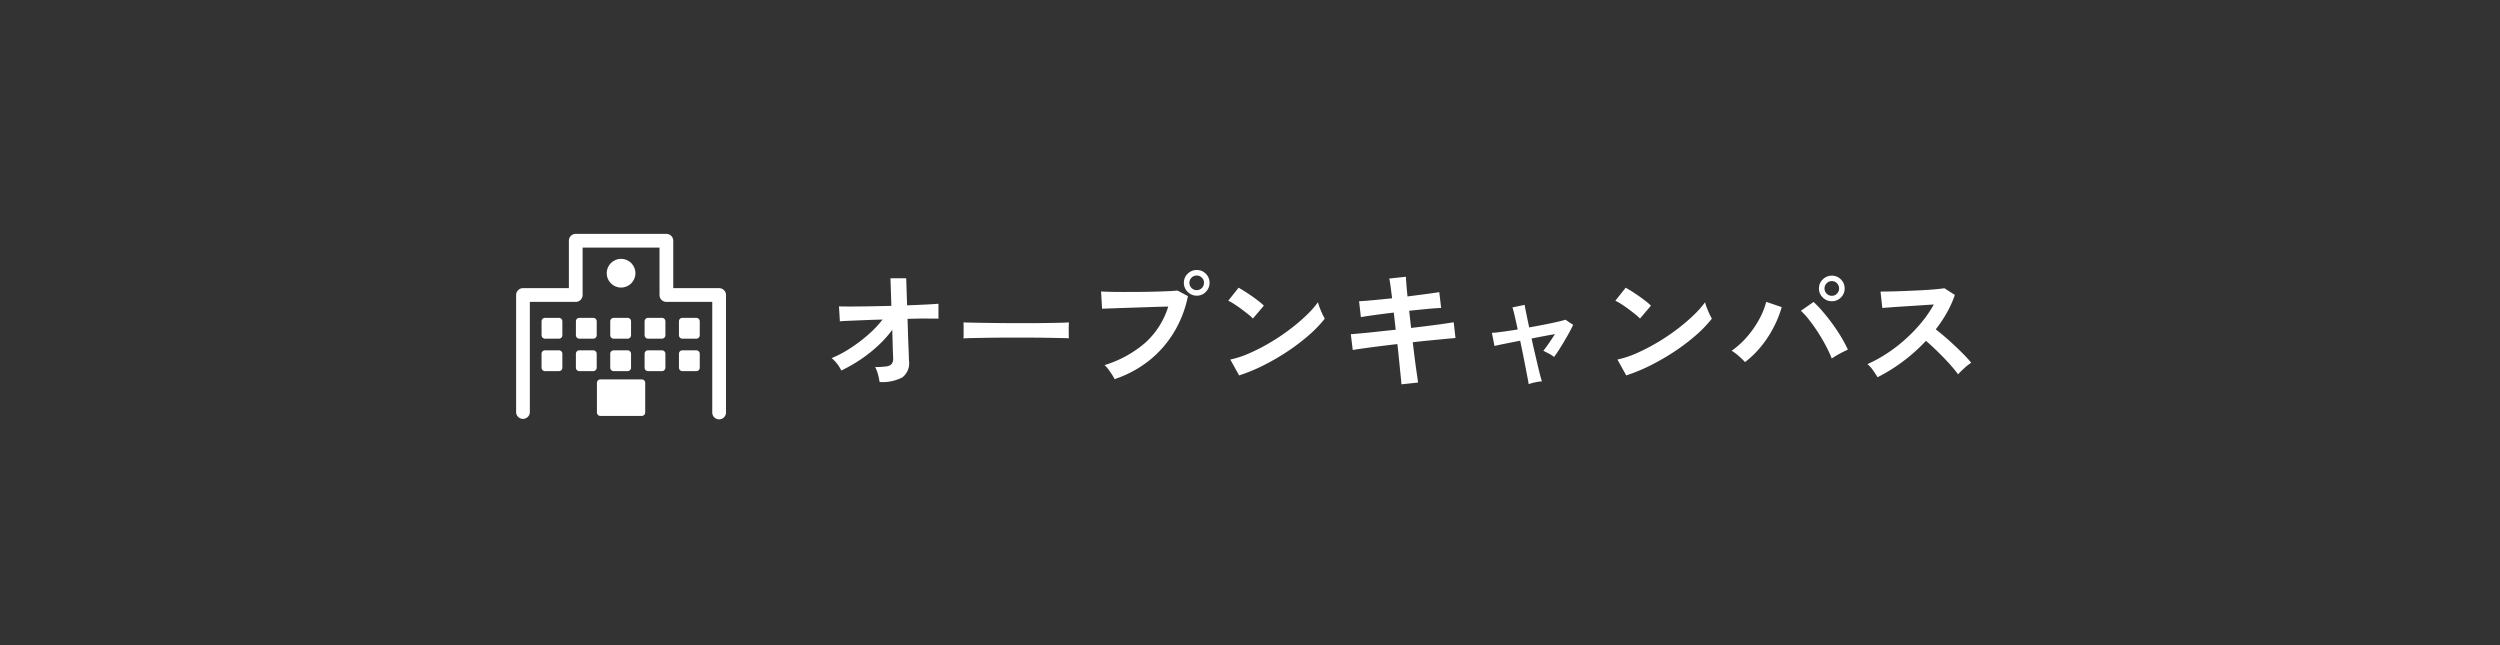 <svg xmlns="http://www.w3.org/2000/svg" width="310" height="80" viewBox="0 0 310 80"><rect x="0" y="0" width="310" height="80" fill="#333333" stroke="none"/><g data-name="グループ 20394" transform="translate(20311 12841)"><rect data-name="長方形 9793" width="310" height="80" rx="10" transform="translate(-20311 -12841)" fill="none"/><g data-name="グループ 17075" fill="#fff"><path data-name="パス 49512" d="M-20201.928-12793.632a9.379 9.379 0 00-.2-.936 3.893 3.893 0 00-.36-.92 9.252 9.252 0 001.4-.08 1.009 1.009 0 00.664-.312 1.052 1.052 0 00.176-.648q0-.144-.024-.656t-.04-1.272q-.016-.76-.048-1.64a14.385 14.385 0 01-1.808 2 17.653 17.653 0 01-2.176 1.712 18.381 18.381 0 01-2.336 1.328 4.39 4.39 0 00-.528-.848 3.76 3.76 0 00-.672-.688 13.753 13.753 0 002.248-1.184 18.879 18.879 0 002.248-1.688 13.487 13.487 0 001.824-1.912q-1.264.032-2.4.08l-1.912.08q-.776.032-.984.064l-.112-1.856q.48.016 1.488.016t2.32-.024q1.312-.024 2.688-.056l-.112-3.424h1.952l.112 3.36q1.28-.048 2.312-.1t1.576-.1v1.856q-.16-.016-.712-.016t-1.356-.004q-.808.008-1.768.04.032.9.056 1.752t.056 1.576q.032.72.048 1.2t.016.608a2.225 2.225 0 01-.808 2.116 5.284 5.284 0 01-2.828.576zm10.4-5.408q.016-.224.016-.608v-.768q0-.384-.016-.608.3.016 1.08.032t1.856.032q1.08.016 2.312.024t2.464.008q1.232 0 2.328-.016t1.9-.032q.8-.016 1.136-.048-.016.208-.024.592t0 .776q.008.392.008.6-.4-.016-1.176-.032t-1.808-.032q-1.032-.016-2.192-.016h-2.344q-1.184 0-2.256.016t-1.928.032q-.86.016-1.356.048zm18.736 5.056a4.781 4.781 0 00-.308-.544q-.216-.336-.464-.672a3.2 3.2 0 00-.472-.528 13.926 13.926 0 005.036-2.76 9.994 9.994 0 002.864-4.5q-.752.016-1.7.048l-1.96.064-1.928.064-1.608.056q-.688.024-1.008.04l-.128-2.144q.464.032 1.224.048t1.672.016q.912 0 1.888-.008t1.88-.032q.9-.024 1.64-.056t1.168-.08l1.3.688a13.962 13.962 0 01-1.792 4.584 13.244 13.244 0 01-3.1 3.472 14.121 14.121 0 01-4.204 2.244zm10.192-10.352a1.539 1.539 0 01-1.128-.472 1.539 1.539 0 01-.472-1.128 1.513 1.513 0 01.472-1.12 1.553 1.553 0 011.128-.464 1.526 1.526 0 011.12.464 1.526 1.526 0 01.464 1.12 1.553 1.553 0 01-.464 1.128 1.513 1.513 0 01-1.12.472zm0-.688a.862.862 0 00.632-.264.881.881 0 00.264-.648.862.862 0 00-.264-.632.862.862 0 00-.632-.264.881.881 0 00-.648.264.862.862 0 00-.264.632.881.881 0 00.264.648.881.881 0 00.648.264zm5.248 10.576l-1.088-1.968a12.293 12.293 0 002.392-.792 24.044 24.044 0 002.52-1.3 25.355 25.355 0 002.4-1.6 22.961 22.961 0 002.056-1.732 12.4 12.4 0 001.5-1.68 5.528 5.528 0 00.216.672q.152.4.328.776a6.093 6.093 0 00.3.584 15.035 15.035 0 01-1.96 2.04 25 25 0 01-2.6 1.984 28.341 28.341 0 01-2.976 1.736 21.52 21.52 0 01-3.088 1.28zm1.712-7.052a5.744 5.744 0 00-.584-.528q-.376-.3-.832-.64t-.888-.616a5.827 5.827 0 00-.752-.424l1.28-1.616q.32.176.752.448t.888.592q.456.32.856.632a7.082 7.082 0 01.64.552zm18.416 8.156q-.016-.32-.096-1.08t-.18-1.784q-.1-1.024-.224-2.128-1.1.128-2.176.264t-1.944.256q-.872.12-1.416.216l-.24-1.952 1.4-.128q.872-.08 1.96-.2t2.208-.232l-.24-2.128q-1.232.144-2.352.3t-1.728.264l-.224-1.968q.64-.032 1.76-.136t2.336-.232q-.1-.8-.184-1.432t-.168-1.016l2.064-.224q.016.368.064 1t.132 1.444l2.3-.3q1.068-.14 1.64-.24l.232 1.964q-.524.016-1.62.116t-2.344.236l.24 2.128q1.088-.128 2.112-.256t1.856-.248q.832-.12 1.312-.2l.224 1.952q-.4.032-1.232.112l-1.9.184q-1.064.1-2.168.232.128 1.072.256 2.08t.244 1.78q.112.768.16 1.136zm15.776-.016q-.016-.192-.12-.72t-.248-1.28q-.144-.752-.32-1.632t-.364-1.76q-1.072.208-1.944.384t-1.24.272l-.32-1.632q.448-.016 1.312-.136t1.888-.28q-.224-1.04-.4-1.792a8.138 8.138 0 00-.256-.944l1.52-.32q.016.176.176.96t.384 1.84q.992-.176 1.92-.36t1.612-.34q.688-.16.96-.256l.96.64q-.272.576-.688 1.312t-.856 1.444q-.44.712-.824 1.224a3.5 3.5 0 00-.672-.432q-.432-.224-.656-.336.288-.352.688-.936t.752-1.128q-1.312.224-2.9.544.192.9.4 1.784l.384 1.64q.176.752.312 1.256t.188.632a5.136 5.136 0 00-.872.128 4.981 4.981 0 00-.776.224zm12.1-1.088l-1.092-1.968a12.293 12.293 0 002.392-.792 24.044 24.044 0 002.52-1.3 25.356 25.356 0 002.4-1.6 22.962 22.962 0 002.056-1.732 12.4 12.4 0 001.5-1.68 5.528 5.528 0 00.216.672q.152.4.328.776a6.094 6.094 0 00.3.584 15.035 15.035 0 01-1.96 2.04 25 25 0 01-2.6 1.984 28.34 28.34 0 01-2.976 1.736 21.52 21.52 0 01-3.088 1.28zm1.708-7.052a5.744 5.744 0 00-.584-.528q-.376-.3-.832-.64t-.888-.616a5.827 5.827 0 00-.752-.424l1.28-1.616q.32.176.752.448t.888.592q.456.32.856.632a7.082 7.082 0 01.64.552zm13.024 5.4a9.4 9.4 0 00-.76-.736 6.062 6.062 0 00-.9-.672 10.365 10.365 0 001.936-1.76 12.133 12.133 0 001.488-2.152 9.353 9.353 0 00.864-2.152l1.92.656a13.4 13.4 0 01-1 2.5 13.714 13.714 0 01-1.544 2.36 11.929 11.929 0 01-2.004 1.956zm10.752-.448a15.082 15.082 0 00-.712-1.544q-.44-.84-.976-1.672t-1.088-1.536a8.99 8.99 0 00-1.048-1.16l1.568-1.1a13.612 13.612 0 011.16 1.216q.6.7 1.184 1.5t1.076 1.62q.488.824.84 1.576-.4.176-.968.48a10.769 10.769 0 00-1.036.624zm.016-7.1a1.553 1.553 0 01-1.128-.464 1.513 1.513 0 01-.472-1.12 1.513 1.513 0 01.472-1.12 1.553 1.553 0 011.128-.464 1.526 1.526 0 011.12.464 1.526 1.526 0 01.464 1.12 1.526 1.526 0 01-.464 1.12 1.526 1.526 0 01-1.12.464zm0-.672a.85.85 0 00.632-.272.889.889 0 00.264-.64.889.889 0 00-.264-.64.85.85 0 00-.632-.272.868.868 0 00-.648.272.889.889 0 00-.264.64.889.889 0 00.264.64.868.868 0 00.648.272zm5.664 10.1q-.208-.352-.552-.848a3.813 3.813 0 00-.7-.784 16.673 16.673 0 002.4-1.312 18.947 18.947 0 002.3-1.768 19.3 19.3 0 002-2.08 14.447 14.447 0 001.528-2.232q-.784.048-1.72.112t-1.856.12q-.92.056-1.664.112l-1.144.088-.224-2.032q.4 0 1.2-.016t1.792-.056q.992-.04 1.976-.088t1.776-.12q.792-.072 1.176-.136l1.3.832a13.224 13.224 0 01-.992 2.2 17.021 17.021 0 01-1.38 2.068q.56.432 1.192.976t1.24 1.12q.608.576 1.12 1.1t.848.944a6.426 6.426 0 00-.848.664q-.448.408-.784.776a12.514 12.514 0 00-.784-.984q-.48-.552-1.032-1.12t-1.112-1.1q-.56-.536-1.056-.952a21.248 21.248 0 01-2.88 2.576 21.02 21.02 0 01-3.12 1.936z"/><g data-name="グループ 11678" transform="translate(-20247 -12812)"><path data-name="パス 24814" d="M25.172 23a.851.851 0 01-.852-.852V8.435h-5.687a.852.852 0 01-.852-.852V1.7H8.244v5.883a.852.852 0 01-.852.852H1.7v13.713a.852.852 0 01-1.7 0V7.583a.852.852 0 01.852-.852h5.689V.852A.852.852 0 017.392 0h11.24a.852.852 0 01.852.852v5.879h5.688a.852.852 0 01.852.852v14.565a.851.851 0 01-.852.852z"/><g data-name="グループ 11664"><g data-name="グループ 11662"><path data-name="長方形 7570" d="M3.58 10.841h1.728v1.728H3.58z"/><path data-name="パス 24815" d="M5.307 12.994H3.58a.426.426 0 01-.426-.426v-1.727a.426.426 0 01.426-.426h1.727a.426.426 0 01.426.426v1.728a.425.425 0 01-.426.425zm-1.3-.852h.875v-.876h-.876z"/></g><g data-name="グループ 11663"><path data-name="長方形 7571" d="M3.58 14.866h1.728v1.728H3.58z"/><path data-name="パス 24816" d="M5.307 17.019H3.58a.426.426 0 01-.428-.43v-1.723a.426.426 0 01.426-.426h1.729a.426.426 0 01.426.426v1.723a.426.426 0 01-.426.43zm-1.3-.852h.875v-.878h-.876z"/></g></g><g data-name="グループ 11667"><g data-name="グループ 11665"><path data-name="長方形 7572" d="M7.839 10.841h1.728v1.728H7.839z"/><path data-name="パス 24817" d="M9.566 12.994H7.839a.426.426 0 01-.426-.426v-1.727a.426.426 0 01.426-.426h1.727a.426.426 0 01.426.426v1.728a.425.425 0 01-.426.425zm-1.3-.852h.875v-.876h-.876z"/></g><g data-name="グループ 11666"><path data-name="長方形 7573" d="M7.839 14.866h1.728v1.728H7.839z"/><path data-name="パス 24818" d="M9.566 17.019H7.839a.426.426 0 01-.428-.43v-1.723a.426.426 0 01.426-.426h1.727a.426.426 0 01.426.426v1.723a.426.426 0 01-.424.43zm-1.3-.852h.875v-.878h-.876z"/></g></g><g data-name="グループ 11670"><g data-name="グループ 11668"><path data-name="長方形 7574" d="M12.097 10.841h1.728v1.728h-1.728z"/><path data-name="パス 24819" d="M13.824 12.994h-1.727a.426.426 0 01-.426-.426v-1.727a.426.426 0 01.426-.426h1.728a.426.426 0 01.426.426v1.728a.425.425 0 01-.427.425zm-1.3-.852h.876v-.876h-.876z"/></g><g data-name="グループ 11669"><path data-name="長方形 7575" d="M12.097 14.866h1.728v1.728h-1.728z"/><path data-name="パス 24820" d="M13.824 17.019h-1.727a.426.426 0 01-.427-.43v-1.723a.426.426 0 01.426-.426h1.728a.426.426 0 01.426.426v1.723a.426.426 0 01-.426.43zm-1.3-.852h.876v-.878h-.876z"/></g></g><g data-name="グループ 11673"><g data-name="グループ 11671"><path data-name="長方形 7576" d="M16.356 10.841h1.728v1.728h-1.728z"/><path data-name="パス 24821" d="M18.083 12.994h-1.727a.426.426 0 01-.426-.426v-1.727a.426.426 0 01.426-.426h1.728a.426.426 0 01.426.426v1.728a.426.426 0 01-.427.425zm-1.3-.852h.876v-.876h-.876z"/></g><g data-name="グループ 11672"><path data-name="長方形 7577" d="M16.356 14.866h1.728v1.728h-1.728z"/><path data-name="パス 24822" d="M18.083 17.019h-1.727a.426.426 0 01-.427-.43v-1.723a.426.426 0 01.426-.426h1.728a.426.426 0 01.426.426v1.723a.426.426 0 01-.426.43zm-1.3-.852h.876v-.878h-.876z"/></g></g><g data-name="グループ 11676"><g data-name="グループ 11674"><path data-name="長方形 7578" d="M20.615 10.841h1.728v1.728h-1.728z"/><path data-name="パス 24823" d="M22.343 12.994h-1.728a.426.426 0 01-.426-.426v-1.727a.426.426 0 01.426-.426h1.728a.426.426 0 01.426.426v1.728a.426.426 0 01-.426.425zm-1.3-.852h.877v-.876h-.877z"/></g><g data-name="グループ 11675"><path data-name="長方形 7579" d="M20.615 14.866h1.728v1.728h-1.728z"/><path data-name="パス 24824" d="M22.343 17.019h-1.728a.426.426 0 01-.426-.43v-1.723a.426.426 0 01.426-.426h1.728a.426.426 0 01.426.426v1.723a.426.426 0 01-.426.43zm-1.3-.852h.877v-.878h-.877z"/></g></g><g data-name="グループ 11677"><path data-name="長方形 7580" d="M10.444 18.471h5.135v3.677h-5.135z"/><path data-name="パス 24825" d="M15.579 22.574h-5.134a.425.425 0 01-.426-.426v-3.676a.425.425 0 01.426-.426h5.134a.426.426 0 01.426.426v3.677a.426.426 0 01-.426.425zm-4.708-.852h4.286v-2.824h-4.286z"/></g><circle data-name="楕円形 426" cx="1.782" cy="1.782" r="1.782" transform="translate(11.23 3.094)"/></g></g></g></svg>